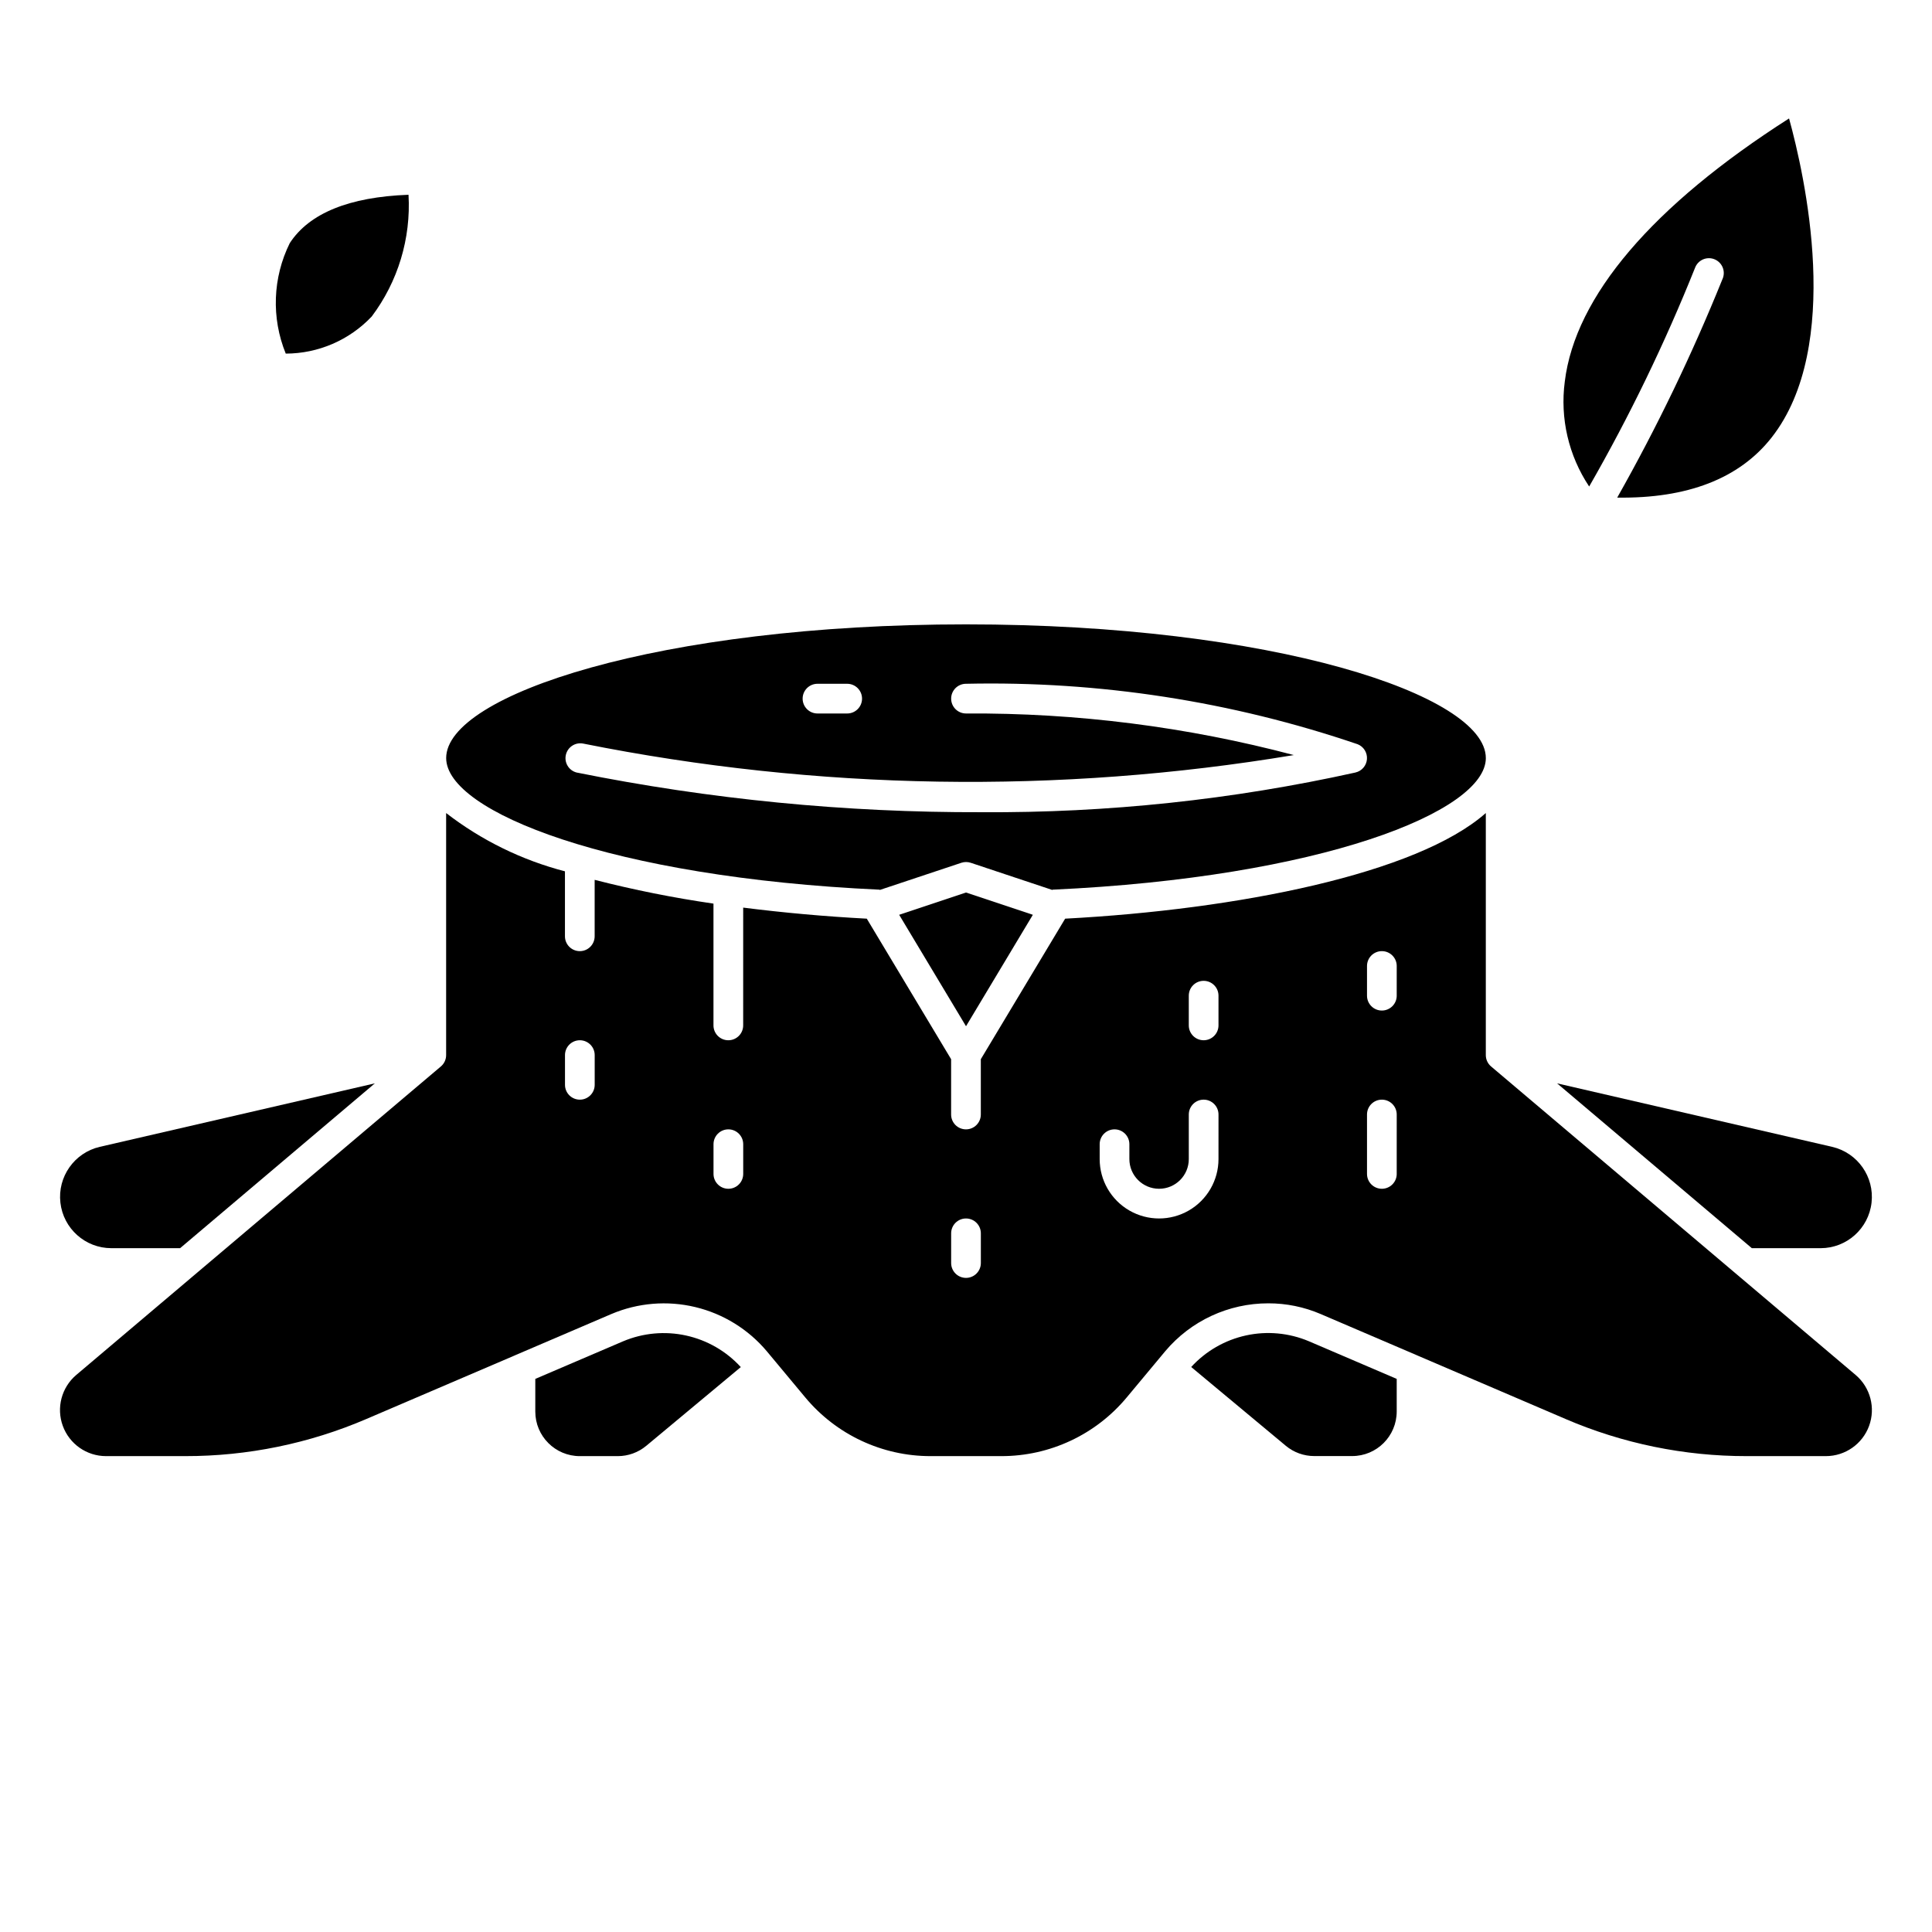 <?xml version="1.0" encoding="UTF-8"?>
<!-- Uploaded to: ICON Repo, www.svgrepo.com, Generator: ICON Repo Mixer Tools -->
<svg fill="#000000" width="800px" height="800px" version="1.1" viewBox="144 144 512 512" xmlns="http://www.w3.org/2000/svg">
 <g>
  <path d="m572.58 275.87c18.555 0.27 32.332-5.016 40.887-15.887 19.074-24.254 8.754-69.715 4.652-84.594-36.172 23.098-56.68 47.145-59.434 69.723v0.004c-1.289 9.746 1.008 19.629 6.461 27.812 10.695-18.629 20.062-37.984 28.043-57.922 0.371-1.016 1.141-1.832 2.133-2.262 0.992-0.426 2.117-0.43 3.109-0.004 0.992 0.426 1.77 1.238 2.144 2.254 0.375 1.012 0.316 2.133-0.16 3.106-8.012 19.84-17.309 39.141-27.836 57.77z"/>
  <path d="m220.79 208.43c-4.531 9.156-4.918 19.82-1.062 29.281 8.617-0.016 16.848-3.566 22.773-9.824 6.969-9.262 10.426-20.699 9.762-32.273-15.723 0.582-26.301 4.887-31.473 12.816z"/>
  <path d="m629.55 447.93-72.902-16.828 51.609 43.68h18.23c6.906-0.008 12.711-5.195 13.492-12.059 0.785-6.863-3.703-13.227-10.43-14.793z"/>
  <path d="m173.5 474.78h18.23l51.609-43.68-72.902 16.828c-6.727 1.566-11.215 7.93-10.43 14.793 0.781 6.863 6.586 12.051 13.492 12.059z"/>
  <path d="m537.76 344.89c0-16.75-56.578-35.426-137.76-35.426s-137.76 18.676-137.76 35.426c0 14.258 43.918 31.645 114.88 34.883v0.086l21.648-7.211c0.809-0.27 1.68-0.27 2.488 0l21.648 7.211v-0.086c70.941-3.238 114.86-20.625 114.86-34.883zm-177.12-19.68h7.875c2.172 0 3.934 1.762 3.934 3.934 0 2.176-1.762 3.938-3.934 3.938h-7.875c-2.172 0-3.934-1.762-3.934-3.938 0-2.172 1.762-3.934 3.934-3.934zm142.58 23.516v-0.004c-32.535 7.211-65.781 10.738-99.105 10.52-36.039 0.113-72-3.41-107.33-10.52-2.051-0.543-3.301-2.617-2.824-4.684 0.477-2.07 2.504-3.387 4.586-2.981 62.074 12.422 125.89 13.453 188.33 3.043-28.344-7.5-57.559-11.207-86.875-11.02-2.176 0-3.938-1.762-3.938-3.938 0-2.172 1.762-3.934 3.938-3.934 35.27-0.773 70.402 4.648 103.8 16.027 1.594 0.641 2.586 2.242 2.453 3.957-0.133 1.711-1.363 3.141-3.039 3.527z"/>
  <path d="m382.29 386.43 17.715 29.531 17.711-29.531-17.711-5.902z"/>
  <path d="m539.15 426.62c-0.883-0.746-1.395-1.848-1.395-3.008v-64.148c-18.262 16.129-65.801 25.578-111.48 27.992l-22.348 37.242v14.66c0 2.172-1.762 3.934-3.934 3.934-2.176 0-3.938-1.762-3.938-3.934v-14.66l-22.348-37.242c-10.957-0.574-22.043-1.574-32.754-2.93l-0.004 31.215c0 2.176-1.762 3.938-3.934 3.938-2.176 0-3.938-1.762-3.938-3.938v-32.273c-10.602-1.539-21.113-3.641-31.488-6.301v14.957c0 2.176-1.762 3.938-3.934 3.938-2.176 0-3.938-1.762-3.938-3.938v-17.215c-11.434-2.969-22.145-8.223-31.488-15.445v64.148c0 1.16-0.508 2.262-1.395 3.008l-96.629 81.758c-3.898 3.309-5.32 8.699-3.562 13.5 1.758 4.801 6.32 8 11.434 8.008h21.004c16.527 0.02 32.883-3.336 48.066-9.863l39.188-16.785 0.133-0.062 25.578-10.957c7.016-2.969 14.801-3.609 22.211-1.832 7.406 1.777 14.051 5.883 18.957 11.711l10.172 12.211c8.211 9.879 20.391 15.59 33.234 15.578h18.738c12.852 0.016 25.043-5.695 33.258-15.578l10.172-12.211c6.785-8.07 16.797-12.719 27.34-12.703 4.754-0.008 9.461 0.953 13.832 2.824l25.578 10.957 0.133 0.062 39.164 16.781-0.004 0.004c15.184 6.527 31.539 9.883 48.066 9.863h20.996c5.113-0.008 9.68-3.207 11.438-8.008 1.758-4.801 0.332-10.191-3.566-13.5zm-237.55 4.867c0 2.172-1.762 3.934-3.934 3.934-2.176 0-3.938-1.762-3.938-3.934v-7.875c0-2.172 1.762-3.934 3.938-3.934 2.172 0 3.934 1.762 3.934 3.934zm39.359 23.617v-0.004c0 2.176-1.762 3.938-3.934 3.938-2.176 0-3.938-1.762-3.938-3.938v-7.871c0-2.172 1.762-3.938 3.938-3.938 2.172 0 3.934 1.766 3.934 3.938zm62.977 23.617v-0.004c0 2.172-1.762 3.938-3.934 3.938-2.176 0-3.938-1.766-3.938-3.938v-7.871c0-2.176 1.762-3.938 3.938-3.938 2.172 0 3.934 1.762 3.934 3.938zm62.977-27.551v-0.004c0 5.625-3 10.82-7.871 13.633-4.871 2.812-10.875 2.812-15.746 0-4.871-2.812-7.871-8.008-7.871-13.633v-3.938c0-2.172 1.762-3.938 3.938-3.938 2.172 0 3.934 1.766 3.934 3.938v3.938c0 4.348 3.527 7.871 7.875 7.871 4.348 0 7.871-3.523 7.871-7.871v-11.809c0-2.176 1.762-3.938 3.938-3.938 2.172 0 3.934 1.762 3.934 3.938zm0-35.426v-0.004c0 2.176-1.762 3.938-3.934 3.938-2.176 0-3.938-1.762-3.938-3.938v-7.871c0-2.176 1.762-3.938 3.938-3.938 2.172 0 3.934 1.762 3.934 3.938zm47.23 39.359 0.004-0.004c0 2.176-1.766 3.938-3.938 3.938-2.176 0-3.938-1.762-3.938-3.938v-15.742c0-2.176 1.762-3.938 3.938-3.938 2.172 0 3.938 1.762 3.938 3.938zm0-47.23 0.004-0.004c0 2.172-1.766 3.934-3.938 3.934-2.176 0-3.938-1.762-3.938-3.934v-7.871c0-2.176 1.762-3.938 3.938-3.938 2.172 0 3.938 1.762 3.938 3.938z"/>
  <path d="m459.68 506.27 25.047 20.859 0.004 0.004c2.121 1.77 4.793 2.738 7.555 2.738h10.047c6.516 0 11.797-5.277 11.809-11.793v-8.66l-23.277-9.973c-5.266-2.223-11.094-2.762-16.676-1.539-5.582 1.223-10.652 4.144-14.508 8.363z"/>
  <path d="m307.71 529.89c2.762 0 5.438-0.969 7.559-2.738l25.047-20.859v-0.004c-3.856-4.219-8.922-7.141-14.508-8.363-5.582-1.223-11.406-0.688-16.672 1.531l-23.277 9.965v8.66c0 6.523 5.285 11.809 11.809 11.809z"/>
 </g>
</svg>
